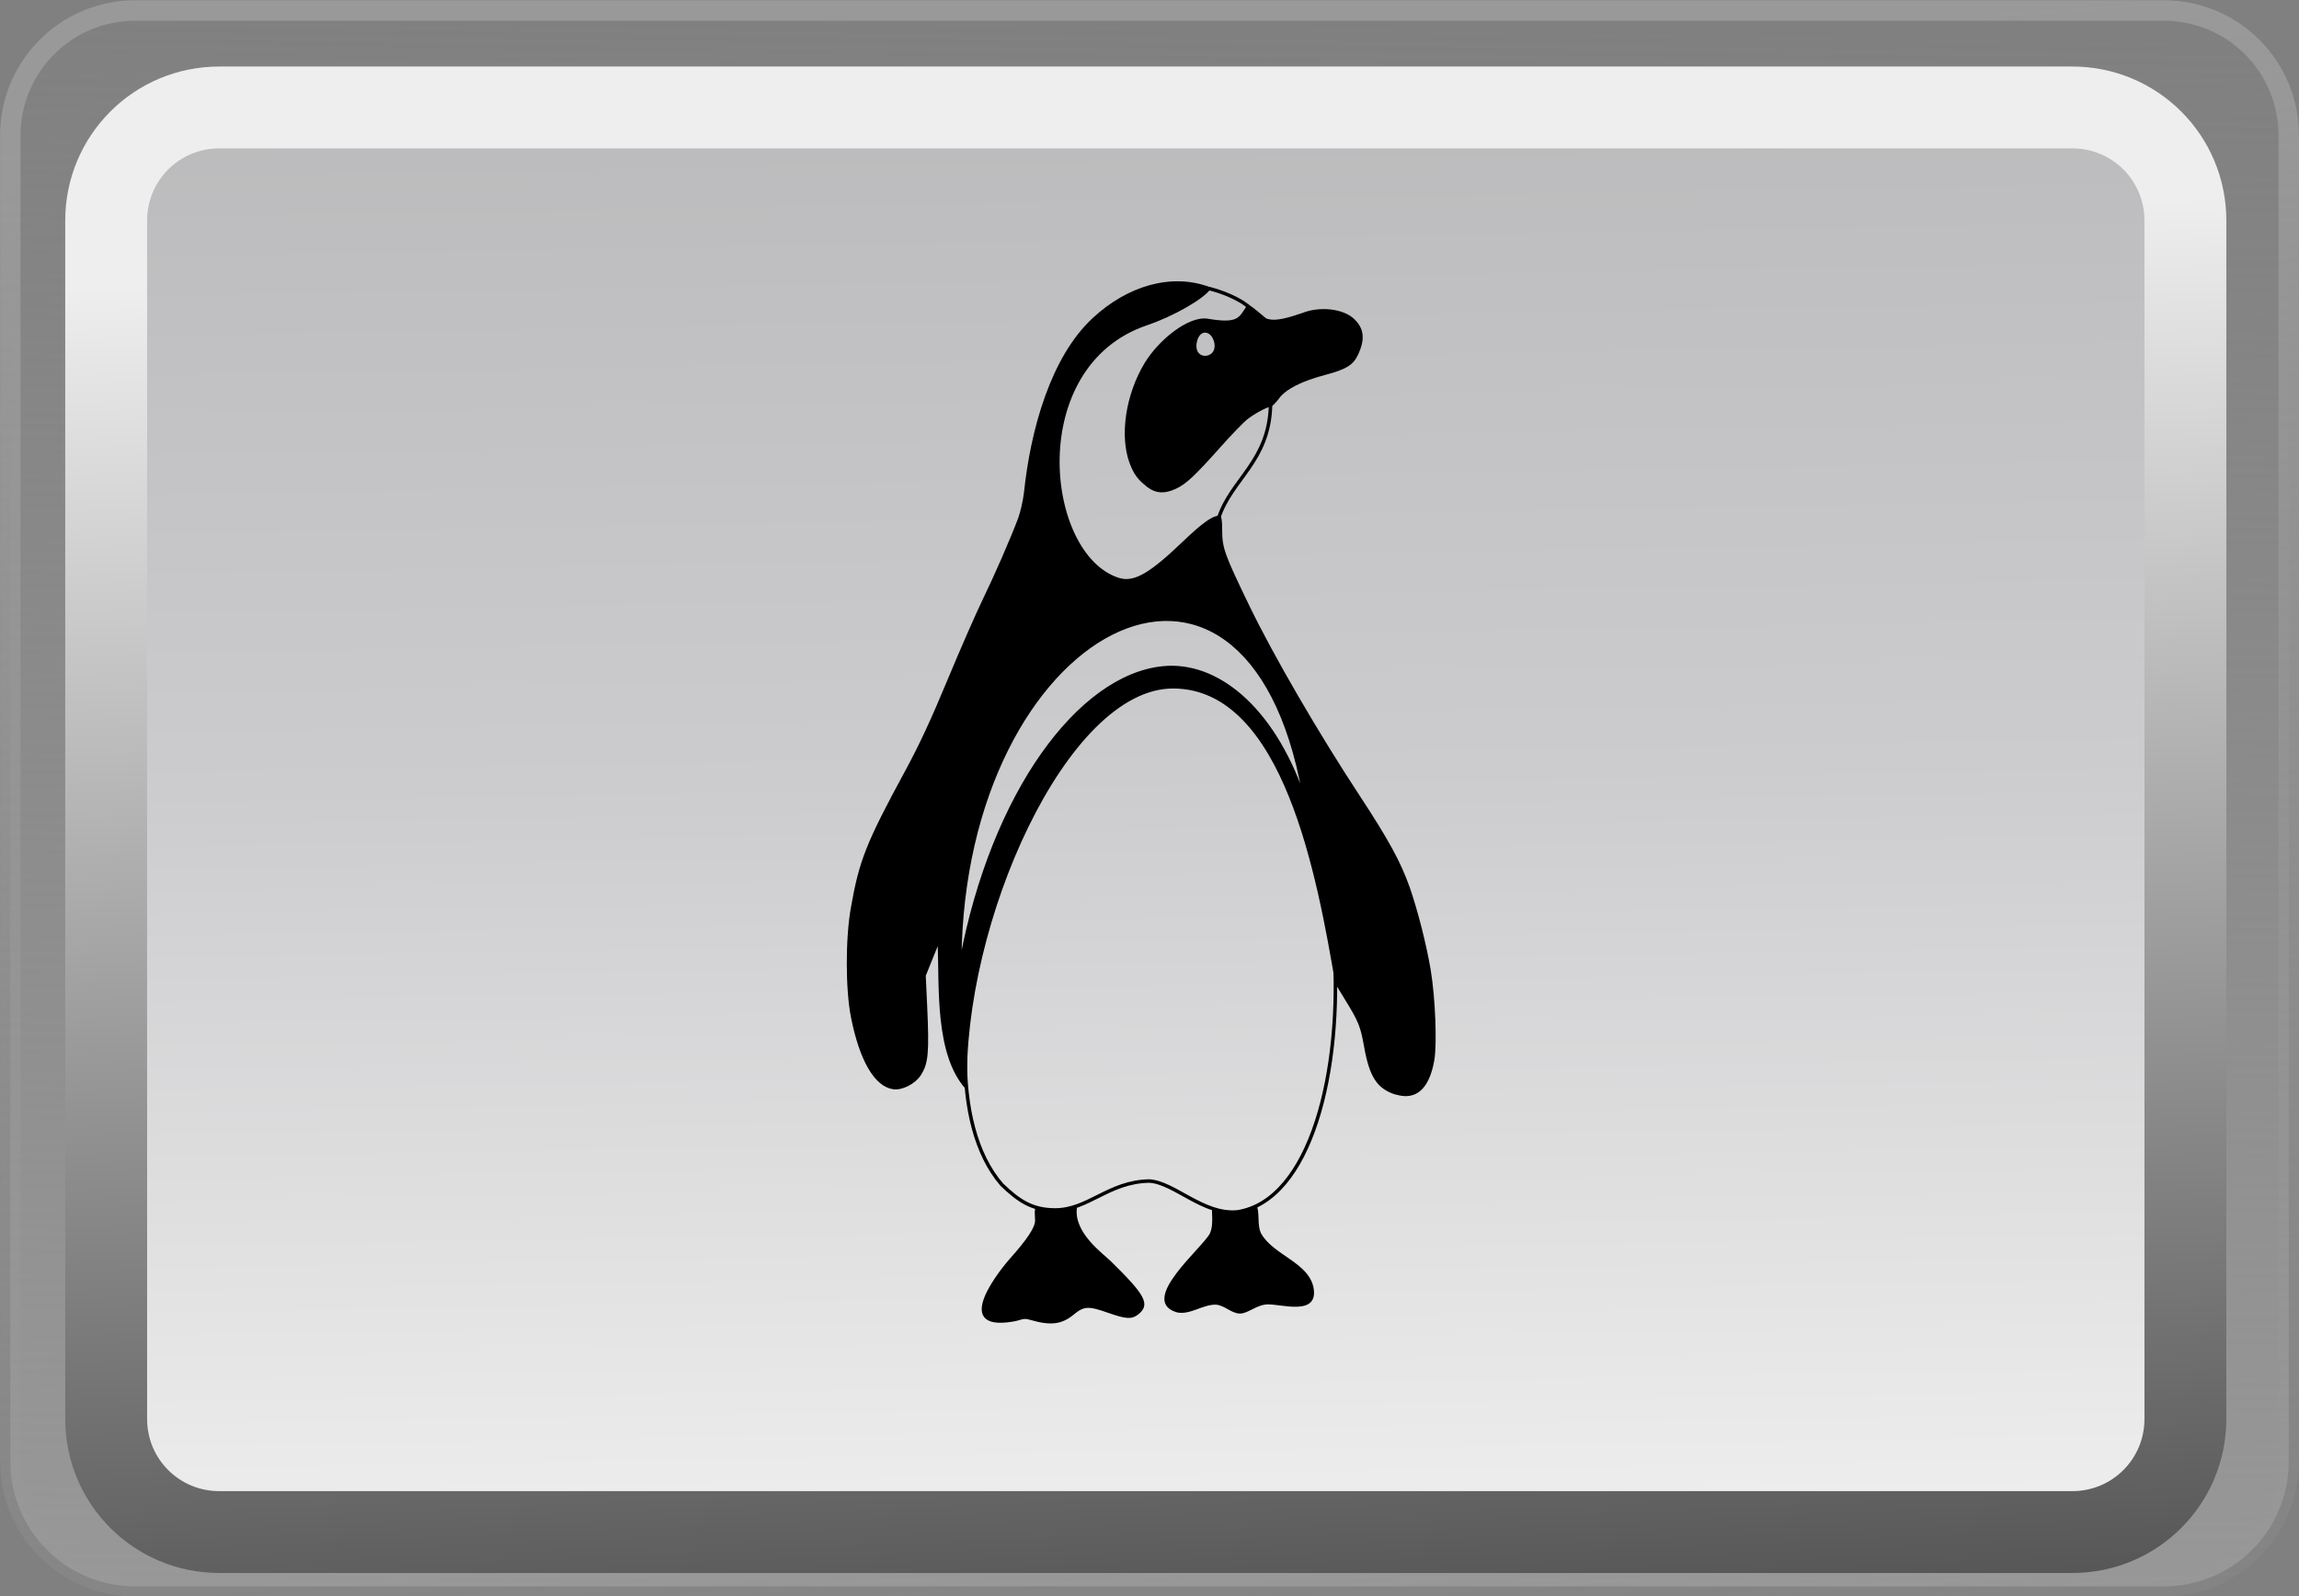 <?xml version="1.0"?>
<svg xmlns:rdf="http://www.w3.org/1999/02/22-rdf-syntax-ns#" xmlns="http://www.w3.org/2000/svg" xmlns:cc="http://creativecommons.org/ns#" xmlns:xlink="http://www.w3.org/1999/xlink" xmlns:dc="http://purl.org/dc/elements/1.1/" xmlns:svg="http://www.w3.org/2000/svg" id="svg2" viewBox="0 0 26.309 18.274" version="1.0">
  <rect x="0" y="0" width="26.309" height="18.274" fill="#808080" stroke="none"/>
  <defs id="defs4">
    <linearGradient id="linearGradient53823" y2="769.53" gradientUnits="userSpaceOnUse" x2="200.59" gradientTransform="matrix(.469 0 0 .469 -1019.7 -538.01)" y1="820.86" x1="201.46">
      <stop id="stop5130-8" stop-color="#eee" offset="0"/>
      <stop id="stop9647-6" stop-color="#ddddde" offset=".18"/>
      <stop id="stop5132-0" stop-color="#cccccf" offset=".359"/>
      <stop id="stop5134-8" stop-color="#aaa" offset="1"/>
    </linearGradient>
    <linearGradient id="linearGradient53825" y2="831.3" gradientUnits="userSpaceOnUse" x2="186.24" gradientTransform="matrix(.469 0 0 .469 -1019.7 -538.01)" y1="790.03" x1="184.45">
      <stop id="stop6430-1" stop-color="#eee" offset="0"/>
      <stop id="stop6432-4" stop-color="#333" offset="1"/>
    </linearGradient>
    <linearGradient id="linearGradient53828" y2="271.86" gradientUnits="userSpaceOnUse" x2="-139.75" gradientTransform="matrix(.338 0 0 .469 -879.56 -298)" y1="313.36" x1="-140.25">
      <stop id="stop5596-4-7-8-0-7-7" stop-color="#999" offset="0"/>
      <stop id="stop5598-1-1-9-9-6-9" stop-color="#999" stop-opacity="0" offset="1"/>
    </linearGradient>
    <linearGradient id="linearGradient53830" y2="833.43" gradientUnits="userSpaceOnUse" x2="176.8" gradientTransform="matrix(.469 0 0 .469 -1019.7 -538.01)" y1="786.98" x1="173.45">
      <stop id="stop5596-5-3" stop-color="#999" offset="0"/>
      <stop id="stop5598-7-6" stop-color="#999" stop-opacity="0" offset="1"/>
    </linearGradient>
  </defs>
  <g id="layer3" transform="translate(940.94 170.5)">
    <g id="g53832">
      <path id="path52979" stroke-linejoin="round" d="m-939.39-170.38h23.21c0.793 0 1.432 0.639 1.432 1.432v15.175c0 0.793-0.639 1.432-1.432 1.432h-23.21c-0.793 0-1.432-0.639-1.432-1.432v-15.175c0-0.793 0.639-1.432 1.432-1.432z" stroke="url(#linearGradient53830)" stroke-linecap="round" stroke-width=".234" fill="url(#linearGradient53828)"/>
      <path id="path52981" stroke-linejoin="round" d="m-938.43-169.27h21.204c0.717 0 1.295 0.577 1.295 1.295v13.717c0 0.717-0.577 1.295-1.295 1.295h-21.204c-0.717 0-1.295-0.577-1.295-1.295v-13.717c0-0.717 0.577-1.295 1.295-1.295z" stroke="url(#linearGradient53825)" stroke-linecap="round" stroke-width=".937" fill="url(#linearGradient53823)"/>
      <g id="g53795" stroke="#000" transform="translate(0 .309)">
        <path id="path52985" stroke-width=".02" d="m-924.97-158.29c-0.204-0.066-0.289-0.196-0.35-0.54-0.042-0.236-0.064-0.289-0.225-0.551l-0.104-0.17c-0.207-1.206-0.591-3.382-1.864-3.387-1.23-0.004-2.426 2.715-2.37 4.586-0.352-0.395-0.297-1.162-0.317-1.676l-0.078 0.193-0.078 0.193 0.016 0.345c0.025 0.546 0.014 0.662-0.075 0.796-0.061 0.091-0.202 0.163-0.298 0.151-0.209-0.026-0.381-0.32-0.479-0.816-0.063-0.32-0.064-0.896-0.001-1.252 0.095-0.54 0.173-0.738 0.625-1.571 0.152-0.28 0.295-0.587 0.478-1.029 0.144-0.346 0.325-0.76 0.402-0.919 0.142-0.293 0.317-0.695 0.407-0.932 0.027-0.072 0.058-0.208 0.069-0.303 0.075-0.716 0.305-1.544 0.781-1.987 0.395-0.368 0.898-0.52 1.338-0.352-0.068 0.109-0.412 0.31-0.728 0.417-1.397 0.477-1.171 2.638-0.319 2.909 0.188 0.06 0.379-0.069 0.758-0.432 0.204-0.195 0.322-0.279 0.391-0.279 0.02 0 0.027 0.038 0.027 0.155 0 0.206 0.027 0.281 0.314 0.874 0.278 0.574 0.79 1.454 1.261 2.171 0.331 0.504 0.469 0.757 0.571 1.045 0.09 0.257 0.193 0.659 0.241 0.949 0.052 0.312 0.073 0.84 0.041 1.027-0.057 0.326-0.205 0.457-0.434 0.383zm-1.057-3.428c-0.649-3.625-3.888-1.893-3.92 1.897 0.359-1.911 1.349-3.253 2.311-3.352 0.62-0.064 1.258 0.455 1.61 1.454z"/>
        <path id="path52987" stroke-width=".02" d="m-927.8-165.24c-0.105-0.076-0.156-0.144-0.203-0.269-0.116-0.309-0.046-0.78 0.169-1.137 0.165-0.274 0.507-0.539 0.712-0.505 0.363 0.061 0.367-0.015 0.465-0.163 0.067 0.041 0.133 0.104 0.199 0.157 0.11 0.05 0.298-0.018 0.425-0.06 0.196-0.078 0.459-0.049 0.58 0.064 0.115 0.107 0.127 0.23 0.041 0.408-0.052 0.108-0.132 0.156-0.362 0.217-0.279 0.074-0.457 0.165-0.538 0.275-0.037 0.05-0.079 0.091-0.093 0.092-0.041 0.001-0.187 0.08-0.271 0.147-0.042 0.033-0.182 0.178-0.31 0.322-0.286 0.321-0.39 0.419-0.504 0.47-0.126 0.057-0.216 0.052-0.312-0.017zm0.635-1.77c-0.08 0.014-0.118 0.163-0.076 0.233 0.049 0.082 0.176 0.06 0.204-0.028 0.027-0.084-0.033-0.222-0.128-0.205z"/>
        <path id="path52989" d="m-927.13-167.51c0.145 0.024 0.403 0.132 0.486 0.222m0.244 1.112c-0.015 0.649-0.446 0.847-0.594 1.296" stroke-width=".04" fill="none"/>
        <path id="path52991" d="m-927.79-157.29c-0.467 0.009-0.696 0.332-1.078 0.331-0.268-0.001-0.418-0.109-0.608-0.29-1.203-1.395 0.409-5.819 2.03-5.712 2.167 0.144 2.334 5.764 0.667 6.024-0.389 0.039-0.725-0.339-1.01-0.353z" stroke-width=".04" fill="none"/>
        <path id="path52993" stroke-width=".02" d="m-929.38-156.39c0.205-0.229 0.295-0.365 0.295-0.448 0-0.066-0.013-0.126 0.011-0.145 0.152 0.06 0.296 0.031 0.448-0.001-0.039 0.292 0.302 0.531 0.394 0.622 0.393 0.386 0.446 0.485 0.31 0.592-0.069 0.054-0.132 0.05-0.331-0.02-0.231-0.082-0.285-0.079-0.405 0.02-0.135 0.112-0.259 0.127-0.492 0.059-0.088-0.026-0.093 0.002-0.2 0.02-0.725 0.122-0.094-0.626-0.03-0.699z"/>
        <path id="path52995" stroke-width=".02" d="m-927.48-155.8c-0.409-0.13 0.307-0.718 0.393-0.883 0.059-0.12 0.005-0.311 0.04-0.286 0.167 0.043 0.285 0.049 0.487-0.015 0.022 0.093-0 0.21 0.041 0.295 0.138 0.257 0.558 0.338 0.603 0.635 0.045 0.296-0.353 0.163-0.517 0.166-0.126 0.002-0.226 0.103-0.314 0.105-0.095 0.002-0.176-0.096-0.28-0.102-0.157-0.002-0.307 0.127-0.453 0.086z"/>
      </g>
    </g>
  </g>
</svg>
